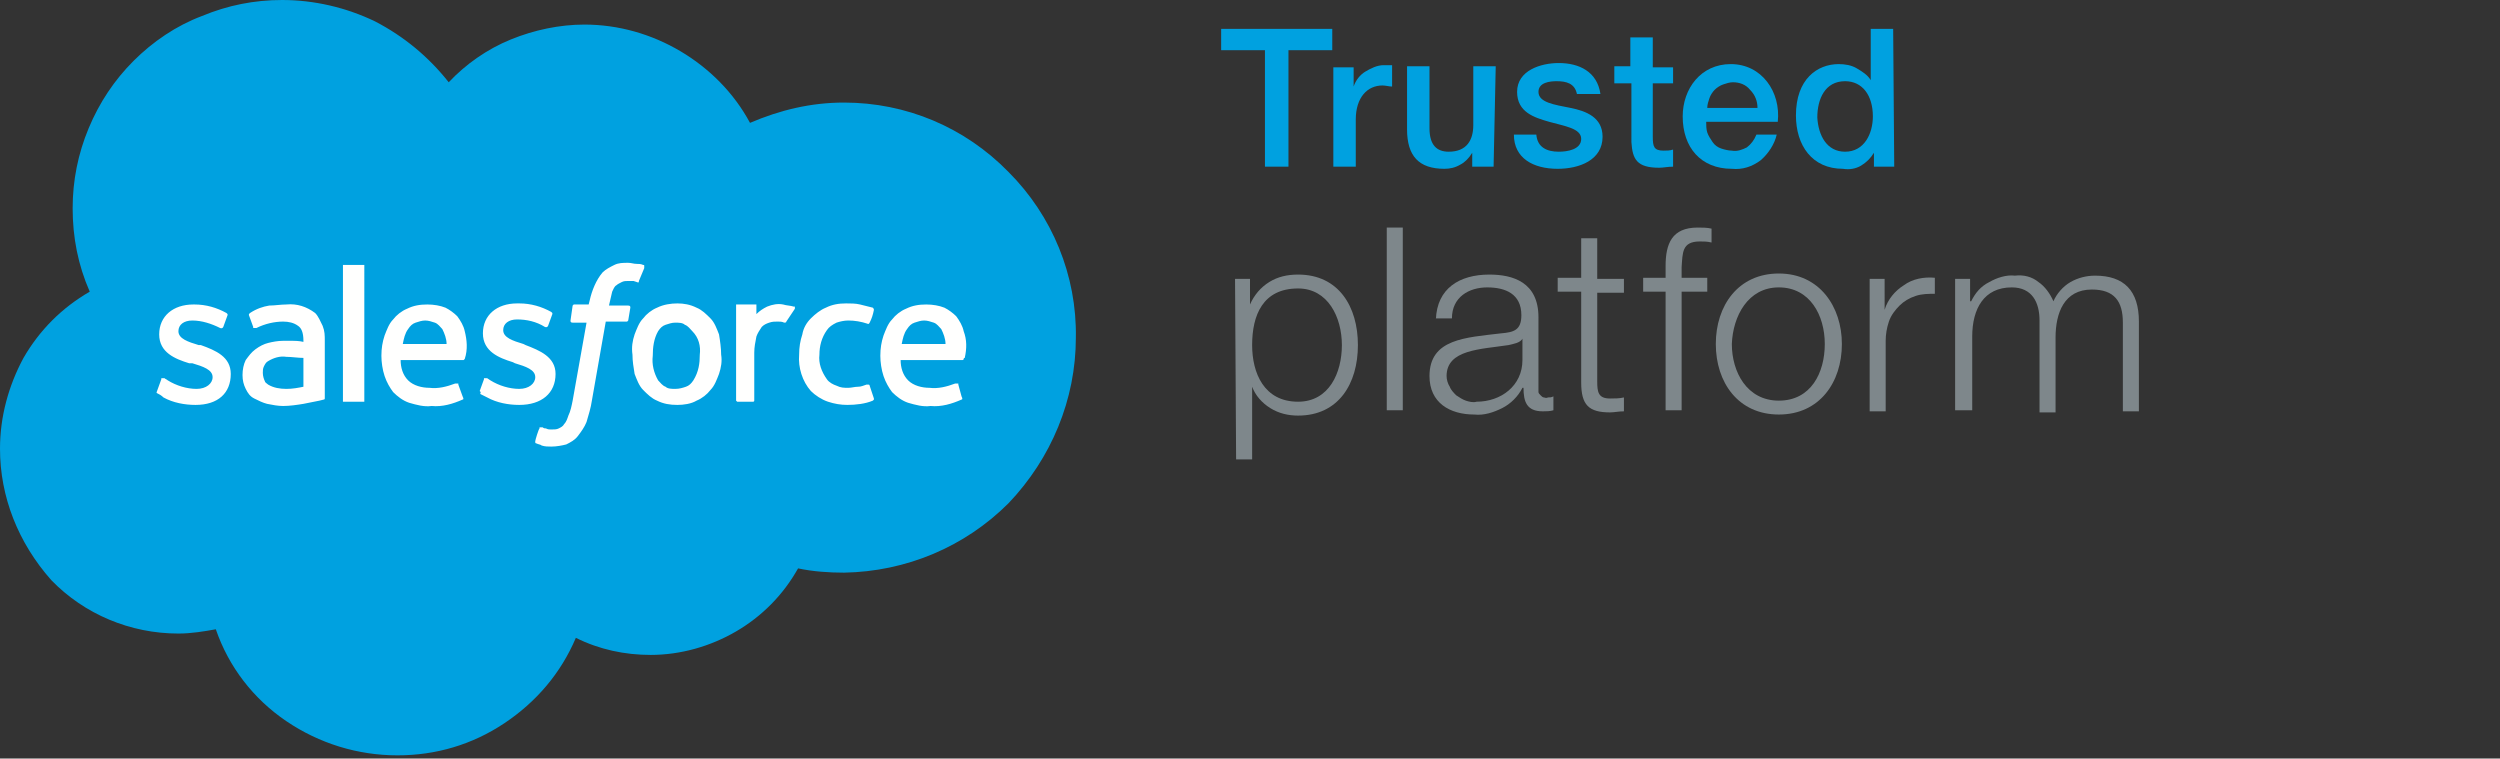 <?xml version="1.0" encoding="utf-8"?>
<!-- Generator: Adobe Illustrator 26.0.0, SVG Export Plug-In . SVG Version: 6.00 Build 0)  -->
<svg version="1.1" id="Layer_1" xmlns="http://www.w3.org/2000/svg" xmlns:xlink="http://www.w3.org/1999/xlink" x="0px" y="0px"
	 viewBox="0 0 234 71" style="enable-background:new 0 0 234 71;" xml:space="preserve">
<rect x="0" y="0" width="234" height="71" fill="#333333" stroke="none"/>
<style type="text/css">
	.st0{fill:#00A1E0;}
	.st1{fill:#7E878B;}
	.st2{fill-rule:evenodd;clip-rule:evenodd;fill:#00A1E0;}
	.st3{fill-rule:evenodd;clip-rule:evenodd;fill:#FFFFFE;}
</style>
<g>
	<path class="st0" d="M114.3,2.7h10.4v2h-4.1v10.9h-2.2V4.7h-4.1V2.7z"/>
	<path class="st0" d="M124.8,6.3h1.9v1.8c0.2-0.6,0.6-1.1,1.1-1.4s1.1-0.6,1.7-0.6c0.3,0,0.5,0,0.8,0v2c-0.3,0-0.6-0.1-0.9-0.1
		c-1.4,0-2.5,1.1-2.5,3.2v4.4h-2.1L124.8,6.3z"/>
	<path class="st0" d="M139.8,15.6h-2v-1.3c-0.3,0.5-0.7,0.9-1.1,1.1c-0.5,0.3-1,0.4-1.5,0.4c-2.4,0-3.5-1.2-3.5-3.7V6.2h2.1V12
		c0,1.6,0.7,2.2,1.8,2.2c1.7,0,2.3-1.1,2.3-2.5V6.2h2.1L139.8,15.6z"/>
	<path class="st0" d="M143.8,12.6c0.1,1.2,1,1.6,2.1,1.6c0.8,0,2.1-0.2,2.1-1.2s-1.6-1.2-3-1.6s-3-0.9-3-2.8c0-2,2.2-2.7,3.9-2.7
		c1.9,0,3.6,0.8,3.9,2.9h-2.2c-0.2-1-1-1.2-1.9-1.2c-0.6,0-1.7,0.1-1.7,1c0,1,1.5,1.2,3,1.5c1.5,0.3,3,0.9,3,2.7c0,2.2-2.2,3-4.2,3
		c-2.3,0-4.1-1-4.1-3.2L143.8,12.6z"/>
	<path class="st0" d="M151.1,6.2h1.5V3.5h2.1v2.8h1.9v1.5h-1.9v5c0,0.9,0.1,1.3,1,1.3c0.3,0,0.6,0,0.9-0.1v1.6
		c-0.5,0-0.9,0.1-1.3,0.1c-2.1,0-2.5-0.8-2.6-2.4V7.8h-1.6L151.1,6.2z"/>
	<path class="st0" d="M159.7,11.4c0,0.3,0,0.7,0.1,1c0.1,0.3,0.3,0.6,0.5,0.9c0.2,0.3,0.5,0.5,0.8,0.6c0.3,0.1,0.7,0.2,1,0.2
		c0.5,0.1,1-0.1,1.4-0.3c0.4-0.3,0.7-0.7,0.9-1.2h1.9c-0.2,0.9-0.8,1.8-1.5,2.4c-0.8,0.6-1.7,0.9-2.7,0.8c-2.9,0-4.6-2-4.6-4.9
		c0-2.6,1.7-4.9,4.5-4.9c2.9,0,4.7,2.6,4.4,5.4H159.7z M164.5,10.1c0-0.6-0.2-1.2-0.7-1.7c-0.4-0.5-1-0.7-1.6-0.7
		c-0.3,0-0.6,0.1-0.9,0.2s-0.6,0.3-0.8,0.5c-0.2,0.2-0.4,0.5-0.5,0.8c-0.1,0.3-0.2,0.6-0.2,0.9L164.5,10.1z"/>
	<path class="st0" d="M177.3,15.6h-1.9v-1.3c-0.3,0.5-0.7,0.9-1.2,1.2c-0.5,0.3-1.1,0.4-1.7,0.3c-2.9,0-4.4-2.2-4.4-5
		c0-3.4,2-4.8,4-4.8c0.6,0,1.2,0.1,1.7,0.4c0.5,0.3,1,0.6,1.3,1.1V2.7h2.1L177.3,15.6z M172.7,14.2c1.8,0,2.6-1.7,2.6-3.3
		c0-2-1-3.3-2.6-3.3c-1.9,0-2.6,1.7-2.6,3.4C170.2,12.7,171,14.2,172.7,14.2z"/>
	<path class="st1" d="M115.6,26.1h1.4v2.4c0.4-0.9,1-1.6,1.8-2.1c0.8-0.5,1.7-0.7,2.7-0.7c3.8,0,5.6,3,5.6,6.6s-1.8,6.6-5.6,6.6
		c-0.9,0-1.8-0.2-2.6-0.7c-0.8-0.5-1.4-1.2-1.7-2V43h-1.5L115.6,26.1z M121.5,27c-3.3,0-4.3,2.5-4.3,5.3c0,2.6,1.1,5.3,4.3,5.3
		c2.9,0,4.1-2.7,4.1-5.3S124.3,27,121.5,27z"/>
	<path class="st1" d="M129.8,21.3h1.5v17.1h-1.5V21.3z"/>
	<path class="st1" d="M134.4,29.9c0.1-2.9,2.2-4.2,5-4.2c2.2,0,4.6,0.7,4.6,4v6.6c0,0.1,0,0.2,0,0.4c0,0.1,0.1,0.2,0.2,0.3
		c0.1,0.1,0.2,0.2,0.3,0.2c0.1,0,0.2,0.1,0.4,0c0.2,0,0.3,0,0.5-0.1v1.3c-0.3,0.1-0.7,0.1-1,0.1c-1.5,0-1.8-0.9-1.8-2.2h-0.1
		c-0.4,0.8-1.1,1.5-1.9,1.9c-0.8,0.4-1.7,0.7-2.6,0.6c-2.3,0-4.2-1.1-4.2-3.6c0-3.5,3.4-3.6,6.7-4c1.2-0.1,1.9-0.3,1.9-1.7
		c0-2-1.5-2.6-3.2-2.6s-3.3,0.9-3.3,2.9H134.4z M142.5,31.7c-0.2,0.4-0.9,0.5-1.3,0.6c-2.6,0.4-5.8,0.4-5.8,2.9c0,0.3,0.1,0.7,0.3,1
		c0.1,0.3,0.4,0.6,0.6,0.8c0.3,0.2,0.6,0.4,0.9,0.5c0.3,0.1,0.7,0.2,1,0.1c2.3,0,4.3-1.5,4.3-3.9L142.5,31.7z"/>
	<path class="st1" d="M149.5,26.1h2.5v1.3h-2.5v8.3c0,1,0.1,1.6,1.2,1.6c0.4,0,0.9,0,1.3-0.1v1.3c-0.5,0-0.9,0.1-1.3,0.1
		c-2,0-2.7-0.7-2.7-2.8v-8.5h-2.2V26h2.2v-3.7h1.5V26.1z"/>
	<path class="st1" d="M159.8,27.3h-2.4v11.1h-1.5V27.3h-2.1v-1.3h2.1v-1.1c0-2.1,0.6-3.6,3-3.6c0.4,0,0.9,0,1.3,0.1v1.3
		c-0.4-0.1-0.7-0.1-1.1-0.1c-1.7,0-1.6,1.1-1.7,2.4V26h2.4V27.3z"/>
	<path class="st1" d="M172.4,32.2c0,3.6-2.1,6.6-5.9,6.6s-5.9-3-5.9-6.6c0-3.6,2.1-6.6,5.9-6.6S172.4,28.7,172.4,32.2z M162.1,32.2
		c0,2.6,1.4,5.3,4.4,5.3s4.3-2.6,4.3-5.3s-1.4-5.3-4.3-5.3S162.2,29.6,162.1,32.2L162.1,32.2z"/>
	<path class="st1" d="M175,26.1h1.4V29c0.3-1,1-1.8,1.8-2.3c0.8-0.6,1.9-0.8,2.9-0.7v1.5c-0.6,0-1.2,0-1.8,0.2
		c-0.6,0.2-1.1,0.5-1.5,0.9c-0.4,0.4-0.8,0.9-1,1.5c-0.2,0.6-0.3,1.2-0.3,1.8v6.6h-1.5L175,26.1z"/>
	<path class="st1" d="M183,26.1h1.4v2.1h0.1c0.4-0.8,0.9-1.4,1.7-1.8c0.7-0.4,1.6-0.7,2.4-0.6c0.8-0.1,1.6,0.1,2.2,0.6
		c0.6,0.4,1.1,1.1,1.4,1.8c0.3-0.7,0.9-1.4,1.6-1.8c0.7-0.4,1.5-0.6,2.3-0.6c2.7,0,4.1,1.4,4.1,4.3v8.4h-1.5v-8.3
		c0-2-0.8-3.1-2.9-3.1c-2.6,0-3.4,2.2-3.4,4.5v7h-1.5V30c0-1.7-0.7-3.1-2.6-3.1c-2.6,0-3.7,2-3.7,4.6v6.9H183V26.1z"/>
	<path class="st2" d="M42,7.7c1.6-1.7,3.6-3.1,5.8-4c2.2-0.9,4.6-1.4,6.9-1.4c3.2,0,6.3,0.9,9,2.5c2.7,1.6,5,3.9,6.5,6.7
		c2.8-1.2,5.7-1.9,8.8-1.9c5.8,0,11.3,2.3,15.4,6.5c4.1,4.1,6.4,9.7,6.3,15.5c0,5.8-2.3,11.3-6.3,15.5c-4.1,4.1-9.6,6.4-15.4,6.5
		c-1.4,0-2.9-0.1-4.3-0.4c-1.4,2.5-3.4,4.5-5.8,5.9s-5.2,2.2-8,2.2c-2.4,0-4.8-0.5-7-1.6c-1.4,3.3-3.7,6-6.7,8s-6.4,3-10,3
		c-3.7,0-7.3-1.1-10.4-3.2s-5.4-5.1-6.6-8.6c-1.1,0.2-2.3,0.4-3.5,0.4c-4.5,0-8.8-1.8-11.9-5C1.7,50.8,0,46.5,0,42
		c0-3,0.8-5.9,2.2-8.5c1.5-2.6,3.6-4.7,6.2-6.2c-1.1-2.5-1.6-5.1-1.6-7.8c0-2.6,0.5-5.1,1.5-7.5s2.4-4.5,4.2-6.3
		c1.8-1.8,4-3.3,6.4-4.2c2.4-1,4.9-1.5,7.5-1.5c3,0,6,0.7,8.7,2C37.8,3.4,40.1,5.3,42,7.7"/>
	<path class="st3" d="M14.7,36.6c-0.1,0.2,0,0.2,0,0.2c0.2,0.1,0.4,0.2,0.6,0.4c0.9,0.5,2,0.7,3,0.7c2.1,0,3.3-1.1,3.3-2.9
		c0-1.6-1.4-2.2-2.8-2.7h-0.2c-1-0.3-1.9-0.6-1.9-1.3c0-0.6,0.5-1,1.3-1c0.9,0,1.8,0.3,2.6,0.7c0,0,0.2,0.1,0.3-0.1l0.4-1.1
		c0,0,0-0.1,0-0.1c0,0-0.1-0.1-0.1-0.1c-0.9-0.5-1.9-0.8-3-0.8h-0.1c-1.9,0-3.2,1.1-3.2,2.8c0,1.7,1.5,2.3,2.8,2.7L18,34
		c1,0.3,1.9,0.6,1.9,1.3c0,0.6-0.6,1.1-1.5,1.1c-0.9,0-1.9-0.3-2.7-0.8c-0.1-0.1-0.2-0.1-0.3-0.2c0,0,0,0-0.1,0c0,0-0.1,0-0.1,0
		c0,0-0.1,0-0.1,0s0,0,0,0.1L14.7,36.6 M45,36.7c-0.1,0.2,0,0.2,0,0.2c0.2,0.1,0.4,0.2,0.6,0.3c0.9,0.5,2,0.7,3,0.7
		c2.1,0,3.4-1.1,3.4-2.9c0-1.6-1.5-2.2-2.8-2.7l-0.2-0.1c-1-0.3-1.9-0.6-1.9-1.3c0-0.6,0.5-1,1.3-1c0.9,0,1.8,0.2,2.6,0.7
		c0,0,0.2,0.1,0.3-0.1l0.4-1.1c0,0,0-0.1,0-0.1c0,0-0.1-0.1-0.1-0.1c-0.9-0.5-1.9-0.8-3-0.8h-0.2c-1.9,0-3.2,1.1-3.2,2.8
		c0,1.7,1.5,2.3,2.8,2.7l0.2,0.1c1,0.3,1.9,0.6,1.9,1.3c0,0.6-0.6,1.1-1.5,1.1c-0.9,0-1.9-0.3-2.7-0.8l-0.3-0.2c0,0-0.1,0-0.1,0
		c0,0-0.1,0-0.1,0s0,0-0.1,0c0,0,0,0,0,0.1l-0.4,1.1 M65.5,33.2c0,0.8-0.1,1.6-0.6,2.4c-0.2,0.3-0.4,0.5-0.7,0.6
		c-0.3,0.1-0.6,0.2-1,0.2c-0.3,0-0.7,0-0.9-0.2c-0.3-0.1-0.5-0.4-0.7-0.6c-0.4-0.7-0.6-1.5-0.5-2.3c0-0.8,0.1-1.6,0.5-2.3
		c0.2-0.3,0.4-0.5,0.7-0.6c0.3-0.1,0.6-0.2,0.9-0.2c0.3,0,0.7,0,0.9,0.2c0.3,0.1,0.5,0.4,0.7,0.6C65.4,31.6,65.6,32.4,65.5,33.2
		 M67.3,31.3c-0.2-0.5-0.4-1.1-0.8-1.5c-0.4-0.4-0.8-0.8-1.3-1c-0.6-0.3-1.2-0.4-1.8-0.4c-0.6,0-1.3,0.1-1.9,0.4
		c-0.5,0.2-1,0.6-1.3,1c-0.4,0.4-0.6,1-0.8,1.5c-0.2,0.6-0.3,1.2-0.2,1.9c0,0.6,0.1,1.2,0.2,1.8c0.2,0.5,0.4,1.1,0.8,1.5
		c0.4,0.4,0.8,0.8,1.3,1c0.6,0.3,1.2,0.4,1.9,0.4c0.6,0,1.3-0.1,1.8-0.4c0.5-0.2,1-0.6,1.3-1c0.4-0.4,0.6-1,0.8-1.5
		c0.2-0.6,0.3-1.2,0.2-1.8C67.5,32.6,67.4,31.9,67.3,31.3z M81.4,36.1C81.4,36,81.4,36,81.4,36.1c0-0.1-0.1-0.1-0.1-0.1
		c0,0,0,0-0.1,0c0,0,0,0-0.1,0c-0.3,0.1-0.5,0.2-0.8,0.2c-0.3,0-0.6,0.1-0.9,0.1c-0.4,0-0.7,0-1.1-0.2c-0.3-0.1-0.7-0.3-0.9-0.6
		c-0.5-0.7-0.8-1.5-0.7-2.3c0-0.8,0.2-1.6,0.7-2.3c0.2-0.3,0.5-0.5,0.9-0.7c0.3-0.1,0.7-0.2,1.1-0.2c0.6,0,1.2,0.1,1.8,0.3
		c0,0,0.1,0.1,0.2-0.1c0.2-0.4,0.3-0.7,0.4-1.2c0-0.1-0.1-0.2-0.1-0.2c-0.4-0.1-0.8-0.2-1.2-0.3c-0.4-0.1-0.9-0.1-1.3-0.1
		c-0.7,0-1.3,0.1-1.9,0.4c-0.5,0.2-1,0.6-1.4,1c-0.4,0.4-0.7,0.9-0.8,1.5c-0.2,0.6-0.3,1.2-0.3,1.9c-0.1,1.2,0.3,2.5,1.1,3.4
		c0.4,0.4,1,0.8,1.6,1c0.6,0.2,1.2,0.3,1.8,0.3c0.8,0,1.7-0.1,2.4-0.4c0,0,0.1-0.1,0.1-0.1c0,0,0-0.1,0-0.1L81.4,36.1 M84.4,32.2
		c0.1-0.5,0.2-1,0.5-1.4c0.2-0.3,0.4-0.5,0.7-0.6c0.3-0.1,0.6-0.2,0.9-0.2c0.3,0,0.6,0.1,0.9,0.2c0.3,0.1,0.5,0.4,0.7,0.6
		c0.2,0.4,0.4,0.9,0.4,1.4H84.4z M90.2,31c-0.1-0.5-0.4-1-0.7-1.4c-0.3-0.3-0.7-0.6-1.1-0.8c-0.5-0.2-1.1-0.3-1.7-0.3
		c-0.7,0-1.3,0.1-1.9,0.4c-0.5,0.2-1,0.6-1.3,1c-0.4,0.4-0.6,1-0.8,1.5c-0.2,0.6-0.3,1.2-0.3,1.9c0,0.6,0.1,1.3,0.3,1.9
		c0.2,0.6,0.5,1.1,0.8,1.5c0.4,0.4,0.9,0.8,1.5,1c0.7,0.2,1.4,0.4,2.1,0.3c1,0.1,2-0.2,2.9-0.6c0.1,0,0.1-0.1,0-0.3L89.7,36
		c0,0,0,0,0-0.1c0,0,0,0-0.1,0c0,0,0,0-0.1,0c0,0,0,0-0.1,0c-0.8,0.3-1.6,0.5-2.4,0.4c-0.7,0-1.5-0.2-2-0.7
		c-0.5-0.5-0.7-1.2-0.7-1.9h5.8c0,0,0.1,0,0.1-0.1s0.1-0.1,0.1-0.1C90.5,32.6,90.5,31.8,90.2,31L90.2,31z M37.7,32.2
		c0.1-0.5,0.2-1,0.5-1.4c0.2-0.3,0.4-0.5,0.7-0.6c0.3-0.1,0.6-0.2,0.9-0.2c0.3,0,0.6,0.1,0.9,0.2c0.3,0.1,0.5,0.4,0.7,0.6
		c0.2,0.4,0.4,0.9,0.4,1.4H37.7z M43.5,31c-0.1-0.5-0.4-1-0.7-1.4c-0.3-0.3-0.7-0.6-1.1-0.8c-0.5-0.2-1.1-0.3-1.7-0.3
		c-0.7,0-1.3,0.1-1.9,0.4c-0.5,0.2-1,0.6-1.3,1c-0.4,0.4-0.6,1-0.8,1.5c-0.2,0.6-0.3,1.2-0.3,1.9c0,0.6,0.1,1.3,0.3,1.9
		c0.2,0.6,0.5,1.1,0.8,1.5c0.4,0.4,0.9,0.8,1.5,1c0.7,0.2,1.4,0.4,2.1,0.3c1,0.1,2-0.2,2.9-0.6c0.1,0,0.1-0.1,0-0.3L42.9,36
		c0,0,0,0,0-0.1c0,0,0,0-0.1,0c0,0,0,0-0.1,0c0,0,0,0-0.1,0c-0.8,0.3-1.6,0.5-2.4,0.4c-0.7,0-1.5-0.2-2-0.7
		c-0.5-0.5-0.7-1.2-0.7-1.9h5.8c0,0,0.1,0,0.1,0c0,0,0.1-0.1,0.1-0.1C43.8,32.7,43.7,31.8,43.5,31L43.5,31z M25.1,36
		c-0.1-0.1-0.3-0.2-0.3-0.3c-0.1-0.2-0.2-0.5-0.2-0.8c0-0.2,0-0.4,0.1-0.6c0.1-0.2,0.2-0.4,0.4-0.5c0.5-0.3,1.1-0.5,1.7-0.4
		c0.5,0,1.1,0.1,1.6,0.1v2.7c-0.5,0.1-1,0.2-1.6,0.2C26.2,36.4,25.6,36.3,25.1,36L25.1,36z M27.4,31.9c-0.2,0-0.6,0-0.9,0
		c-0.5,0-1,0.1-1.4,0.2c-0.4,0.1-0.8,0.3-1.2,0.6c-0.4,0.3-0.6,0.6-0.9,1c-0.2,0.4-0.3,0.9-0.3,1.4c0,0.5,0.1,0.9,0.3,1.3
		c0.2,0.4,0.4,0.7,0.8,0.9c0.4,0.2,0.8,0.4,1.2,0.5c0.5,0.1,1,0.2,1.5,0.2c0.6,0,1.3-0.1,1.9-0.2c0.5-0.1,1-0.2,1.5-0.3l0.4-0.1
		c0,0,0.1,0,0.1-0.1c0,0,0-0.1,0-0.1v-5.3c0-0.5,0-0.9-0.2-1.4c-0.2-0.4-0.4-0.9-0.7-1.2c-0.8-0.6-1.7-0.9-2.7-0.8
		c-0.5,0-1.1,0.1-1.6,0.1c-0.6,0.1-1.2,0.3-1.8,0.7c0,0-0.1,0.1-0.1,0.1c0,0,0,0.1,0,0.1l0.4,1.1c0,0,0,0,0,0.1c0,0,0,0,0,0
		s0,0,0.1,0c0,0,0,0,0.1,0l0.1,0c0.8-0.4,1.7-0.6,2.5-0.6c0.5,0,1,0.1,1.4,0.4c0.3,0.2,0.5,0.6,0.5,1.4V32
		C28,31.9,27.5,31.9,27.4,31.9L27.4,31.9z M74.4,28.9C74.4,28.9,74.4,28.9,74.4,28.9c0-0.1,0-0.1,0-0.1c0,0,0,0,0-0.1c0,0,0,0-0.1,0
		c-0.3-0.1-0.7-0.1-1-0.2c-0.5-0.1-1,0-1.5,0.2c-0.4,0.2-0.7,0.4-1,0.7v-0.7c0,0,0,0,0-0.1c0,0,0,0,0-0.1c0,0,0,0-0.1,0
		c0,0,0,0-0.1,0h-1.5c0,0,0,0-0.1,0c0,0,0,0-0.1,0c0,0,0,0,0,0.1c0,0,0,0,0,0.1v8.7c0,0,0,0.1,0,0.1c0,0,0.1,0.1,0.1,0.1h1.5
		c0,0,0.1,0,0.1-0.1c0,0,0-0.1,0-0.1v-4.4c0-0.5,0.1-1,0.2-1.5c0.1-0.3,0.3-0.6,0.5-0.9c0.2-0.2,0.4-0.3,0.7-0.4
		c0.3-0.1,0.5-0.1,0.8-0.1c0.2,0,0.4,0,0.6,0.1c0.1,0,0.2,0,0.2-0.1L74.4,28.9"/>
	<path class="st3" d="M60.2,24.8c-0.2-0.1-0.4-0.1-0.6-0.1c-0.3,0-0.5-0.1-0.8-0.1c-0.5,0-0.9,0-1.3,0.2c-0.4,0.2-0.8,0.4-1.1,0.7
		c-0.6,0.7-1,1.7-1.2,2.6l-0.1,0.4h-1.3c0,0-0.1,0-0.1,0c0,0-0.1,0.1-0.1,0.1L53.4,30c0,0.1,0,0.2,0.2,0.2h1.3l-1.3,7.3
		c-0.1,0.5-0.2,1-0.4,1.4c-0.1,0.3-0.2,0.6-0.4,0.8c-0.1,0.2-0.3,0.3-0.5,0.4c-0.2,0.1-0.4,0.1-0.7,0.1c-0.2,0-0.3,0-0.5-0.1
		c-0.1,0-0.2,0-0.3-0.1c0,0,0,0-0.1,0c0,0,0,0-0.1,0c0,0,0,0-0.1,0c0,0,0,0,0,0.1c-0.1,0.1-0.4,1.1-0.4,1.2c0,0,0,0.1,0,0.1
		c0,0,0,0.1,0.1,0.1c0.2,0.1,0.4,0.1,0.5,0.2c0.3,0.1,0.6,0.1,0.9,0.1c0.5,0,1-0.1,1.4-0.2c0.4-0.2,0.8-0.4,1.1-0.8
		c0.3-0.4,0.6-0.8,0.8-1.3c0.2-0.7,0.4-1.3,0.5-2l1.3-7.4h1.9c0,0,0.1,0,0.1,0c0,0,0.1-0.1,0.1-0.1l0.2-1.2c0-0.1,0-0.2-0.2-0.2H57
		c0.1-0.4,0.2-0.9,0.3-1.3c0.1-0.2,0.2-0.5,0.4-0.6c0.1-0.1,0.3-0.2,0.5-0.3c0.2-0.1,0.4-0.1,0.6-0.1c0.2,0,0.3,0,0.5,0l0.3,0.1
		c0.2,0.1,0.2,0,0.2-0.1l0.5-1.2c0,0,0,0,0-0.1c0,0,0,0,0-0.1C60.3,24.8,60.3,24.8,60.2,24.8C60.3,24.8,60.2,24.8,60.2,24.8
		 M34.1,37.5C34.1,37.5,34.1,37.5,34.1,37.5c0,0.1,0,0.1,0,0.1c0,0,0,0-0.1,0c0,0,0,0-0.1,0h-1.6c0,0,0,0-0.1,0c0,0,0,0-0.1,0
		c0,0,0,0,0-0.1c0,0,0,0,0-0.1V25c0,0,0,0,0-0.1c0,0,0,0,0-0.1c0,0,0,0,0.1,0c0,0,0,0,0.1,0h1.6c0,0,0,0,0.1,0c0,0,0,0,0.1,0
		c0,0,0,0,0,0.1c0,0,0,0,0,0.1V37.5z"/>
</g>
</svg>
